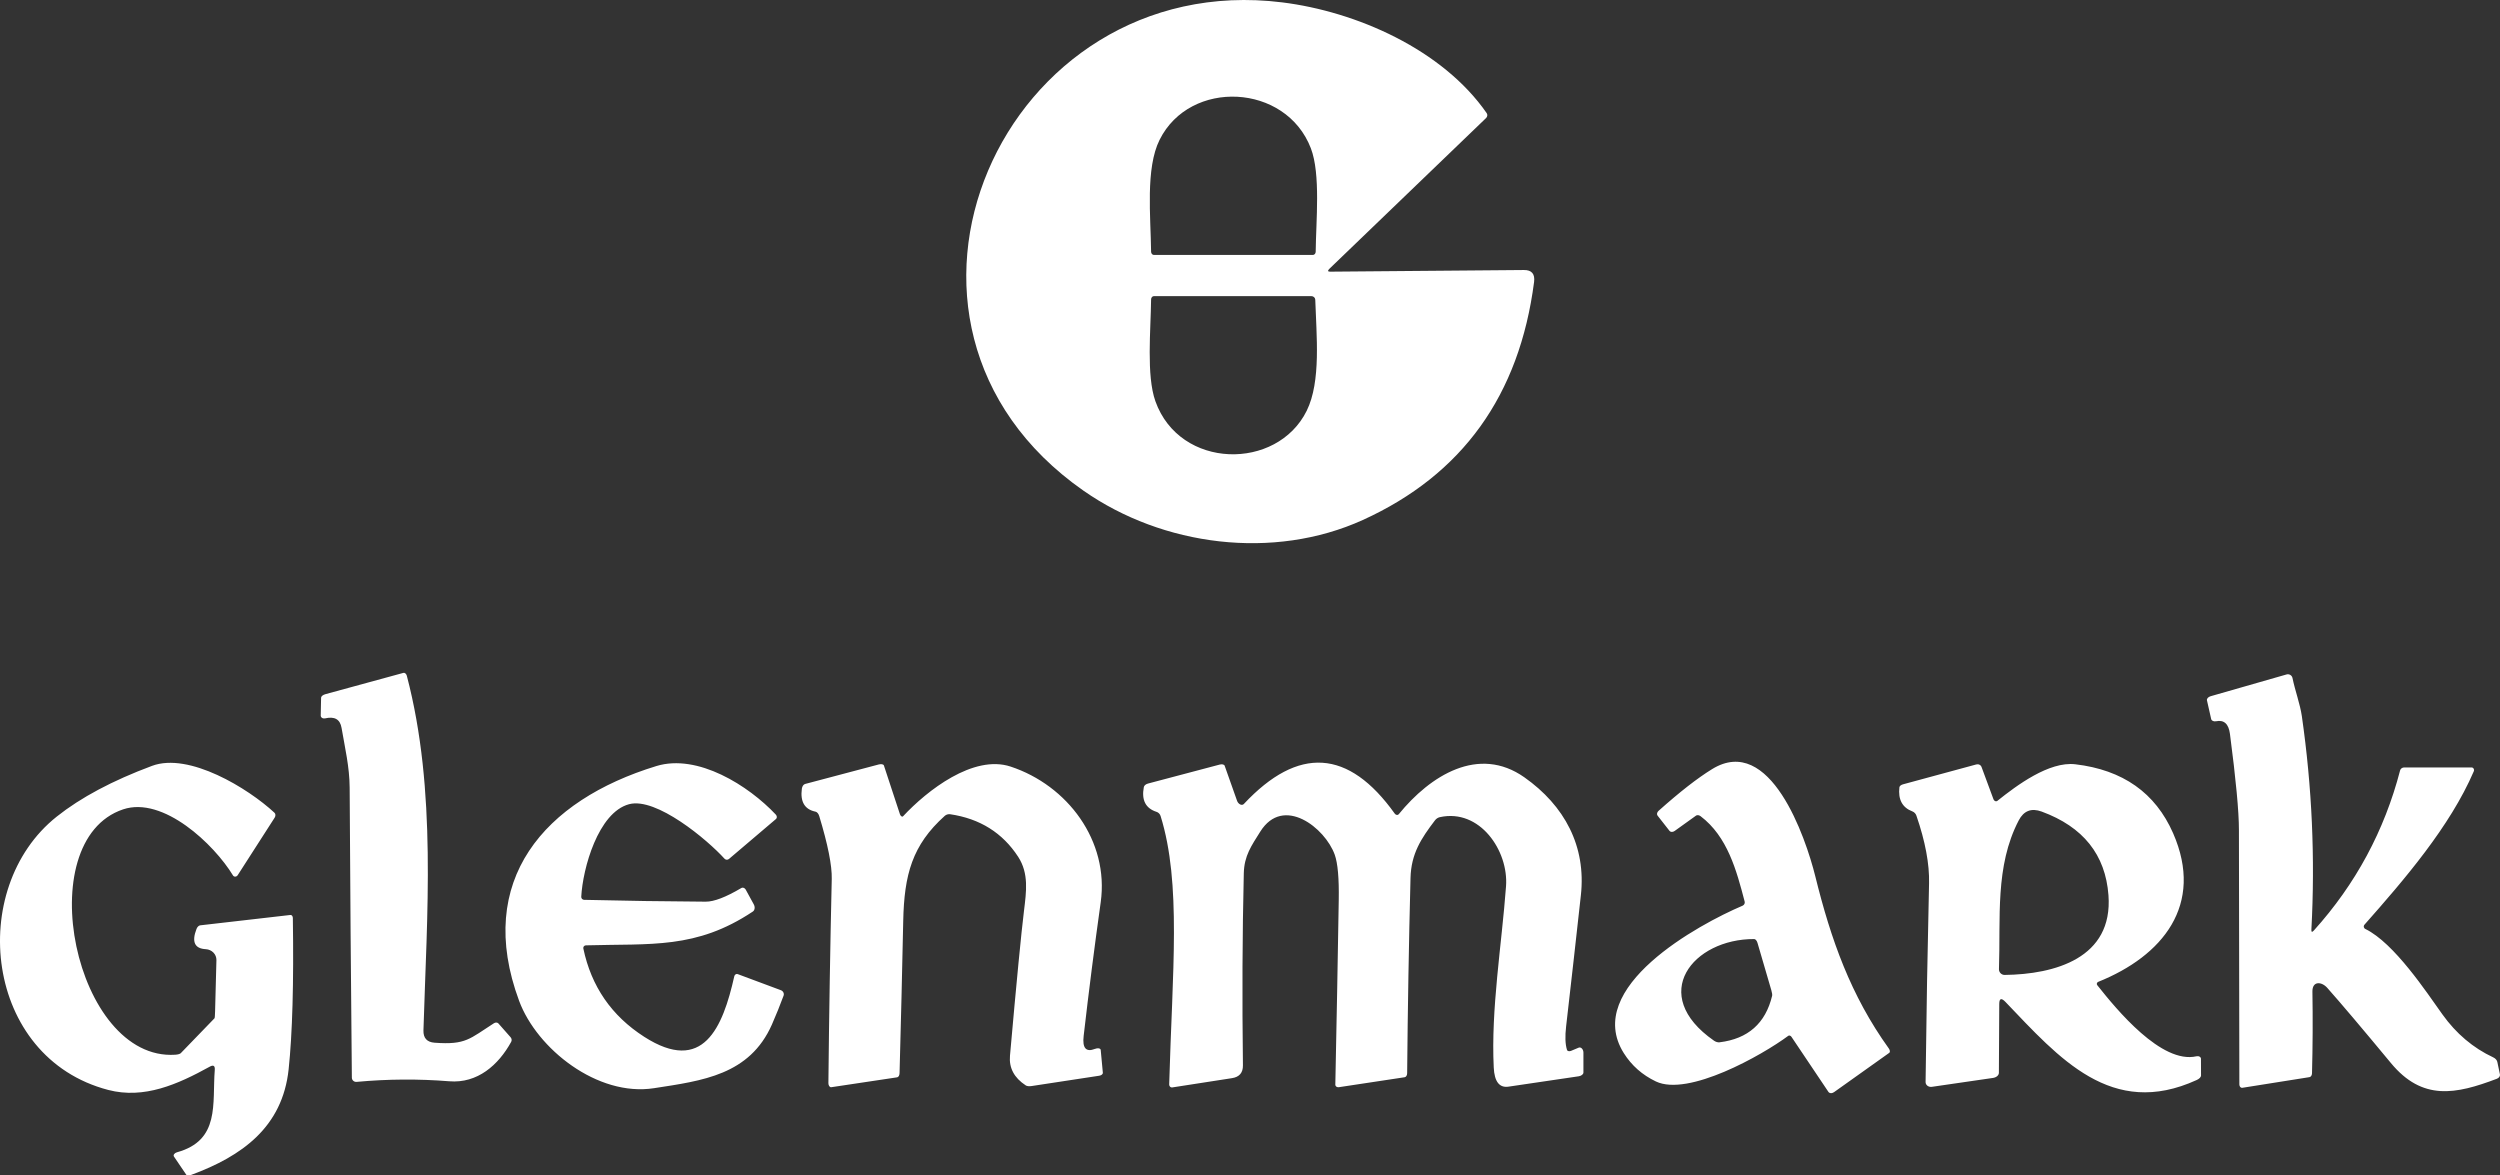 <svg width="151" height="71" viewBox="0 0 151 71" fill="none" xmlns="http://www.w3.org/2000/svg">
<rect x="0" y="0" width="151" height="71" fill="#333333" stroke="none"/>
<path d="M80.335 16.409L92.042 16.309C92.515 16.304 92.72 16.544 92.659 17.028C91.773 23.882 88.325 28.675 82.315 31.407C76.916 33.857 70.235 32.988 65.438 29.634C50.969 19.519 60.552 -1.95 77.44 0.143C81.92 0.699 87.127 2.984 89.797 6.835C89.827 6.879 89.839 6.933 89.832 6.988C89.825 7.043 89.798 7.094 89.756 7.133L80.31 16.221C80.179 16.346 80.188 16.409 80.335 16.409ZM79.176 8.957C77.673 5.033 71.879 4.753 70.04 8.445C69.179 10.17 69.504 13.092 69.526 15.204C69.527 15.256 69.545 15.305 69.577 15.342C69.609 15.378 69.652 15.399 69.696 15.399H79.298C79.343 15.399 79.386 15.378 79.418 15.341C79.45 15.303 79.468 15.253 79.468 15.2C79.486 13.357 79.774 10.516 79.176 8.957ZM69.785 24.232C71.262 28.374 77.134 28.437 78.925 24.811C79.804 23.027 79.508 20.237 79.442 18.1C79.44 18.043 79.414 17.988 79.37 17.948C79.326 17.908 79.267 17.886 79.205 17.886H69.696C69.651 17.886 69.608 17.907 69.576 17.945C69.544 17.982 69.526 18.032 69.526 18.085C69.508 19.917 69.234 22.681 69.785 24.232ZM26.248 62.98C28.143 63.12 28.361 62.745 29.838 61.801C29.883 61.773 29.935 61.76 29.983 61.762C30.032 61.765 30.075 61.784 30.104 61.816L30.839 62.649C30.873 62.687 30.895 62.735 30.902 62.785C30.908 62.835 30.899 62.885 30.875 62.929C30.107 64.329 28.837 65.45 27.134 65.309C25.278 65.16 23.412 65.172 21.536 65.346C21.5 65.349 21.463 65.345 21.429 65.333C21.394 65.322 21.363 65.303 21.336 65.279C21.309 65.255 21.288 65.225 21.273 65.192C21.259 65.16 21.252 65.124 21.252 65.088C21.195 59.266 21.151 53.425 21.119 47.566C21.111 46.324 20.838 45.185 20.631 43.969C20.545 43.448 20.212 43.255 19.63 43.391C19.599 43.397 19.567 43.398 19.536 43.393C19.504 43.388 19.475 43.377 19.451 43.36C19.426 43.344 19.406 43.323 19.392 43.299C19.379 43.275 19.372 43.248 19.372 43.221L19.394 42.141C19.395 42.101 19.421 42.057 19.468 42.018C19.516 41.98 19.582 41.948 19.656 41.928L24.365 40.642C24.385 40.636 24.406 40.636 24.427 40.642C24.448 40.648 24.469 40.659 24.488 40.675C24.508 40.692 24.525 40.712 24.539 40.736C24.553 40.76 24.564 40.787 24.572 40.815C26.392 47.754 25.783 55.245 25.576 62.236C25.564 62.698 25.788 62.946 26.248 62.98ZM142.865 56.108C144.615 56.963 146.561 59.929 147.525 61.274C148.353 62.431 149.374 63.295 150.591 63.865C150.655 63.895 150.71 63.935 150.753 63.982C150.796 64.029 150.825 64.083 150.838 64.138L150.997 64.897C151.007 64.946 150.993 64.999 150.959 65.047C150.924 65.095 150.871 65.135 150.808 65.158C148.334 66.098 146.314 66.511 144.408 64.204C142.67 62.106 141.39 60.594 140.568 59.668C140.217 59.273 139.656 59.244 139.67 59.9C139.697 61.538 139.689 63.181 139.645 64.827C139.643 64.885 139.628 64.941 139.6 64.984C139.572 65.026 139.534 65.053 139.493 65.059L135.431 65.704C135.409 65.707 135.387 65.704 135.367 65.696C135.346 65.687 135.326 65.673 135.31 65.654C135.293 65.635 135.28 65.612 135.271 65.586C135.262 65.561 135.257 65.533 135.257 65.505C135.243 60.373 135.234 55.249 135.231 50.134C135.231 49.021 135.05 47.086 134.689 44.327C134.61 43.72 134.33 43.466 133.85 43.564C133.782 43.577 133.713 43.571 133.658 43.546C133.603 43.521 133.566 43.48 133.555 43.431L133.3 42.3C133.29 42.253 133.306 42.202 133.347 42.156C133.387 42.11 133.448 42.073 133.518 42.053L138.108 40.737C138.146 40.726 138.185 40.723 138.224 40.728C138.263 40.733 138.301 40.746 138.334 40.766C138.368 40.786 138.397 40.813 138.42 40.845C138.442 40.877 138.458 40.913 138.466 40.951C138.622 41.714 138.924 42.517 139.032 43.258C139.647 47.545 139.839 51.84 139.608 56.145C139.598 56.302 139.647 56.322 139.755 56.204C142.281 53.401 144.018 50.177 144.966 46.534C144.979 46.482 145.01 46.437 145.056 46.404C145.101 46.371 145.158 46.353 145.217 46.353H149.28C149.306 46.353 149.331 46.36 149.354 46.373C149.376 46.386 149.395 46.405 149.409 46.429C149.422 46.452 149.43 46.479 149.431 46.507C149.433 46.535 149.427 46.563 149.416 46.589C147.983 49.924 145.206 53.149 142.813 55.853C142.796 55.872 142.784 55.895 142.778 55.919C142.771 55.943 142.77 55.969 142.775 55.994C142.78 56.018 142.791 56.041 142.807 56.061C142.822 56.081 142.842 56.097 142.865 56.108ZM12.972 64.624C12.992 64.368 12.889 64.303 12.665 64.429C10.73 65.497 8.703 66.397 6.539 65.833C-0.954 63.88 -2.029 53.661 3.426 49.324C4.878 48.169 6.797 47.147 9.183 46.258C11.417 45.425 14.988 47.614 16.576 49.088C16.613 49.121 16.634 49.169 16.636 49.225C16.638 49.28 16.62 49.339 16.587 49.39L14.357 52.861C14.341 52.886 14.32 52.908 14.294 52.923C14.269 52.938 14.24 52.947 14.212 52.949C14.183 52.95 14.155 52.944 14.131 52.931C14.107 52.919 14.086 52.9 14.072 52.876C12.935 51 9.859 48.074 7.436 48.885C1.768 50.787 4.526 64.097 10.583 63.706C10.663 63.701 10.736 63.689 10.794 63.672C10.853 63.656 10.896 63.634 10.919 63.611L12.957 61.503C12.964 61.496 12.972 61.45 12.978 61.374C12.984 61.298 12.988 61.198 12.991 61.09L13.072 57.987C13.075 57.821 13.011 57.66 12.892 57.537C12.772 57.415 12.608 57.341 12.433 57.331C11.756 57.297 11.567 56.89 11.868 56.111C11.891 56.05 11.925 55.996 11.965 55.957C12.005 55.918 12.049 55.895 12.093 55.89L17.54 55.264C17.558 55.261 17.577 55.264 17.594 55.272C17.612 55.279 17.628 55.292 17.642 55.309C17.656 55.325 17.667 55.346 17.675 55.369C17.683 55.391 17.687 55.416 17.688 55.441C17.747 59.374 17.662 62.424 17.433 64.591C17.06 68.084 14.615 69.831 11.543 70.966C11.478 70.99 11.413 71.002 11.36 71C11.307 70.998 11.268 70.982 11.251 70.955L10.505 69.853C10.492 69.833 10.486 69.81 10.488 69.785C10.49 69.76 10.501 69.734 10.518 69.709C10.536 69.684 10.56 69.662 10.589 69.642C10.618 69.623 10.652 69.608 10.686 69.599C13.308 68.877 12.813 66.662 12.972 64.624ZM35.281 54.35C37.728 54.409 40.176 54.446 42.623 54.461C43.12 54.465 43.837 54.192 44.772 53.639C44.793 53.626 44.817 53.619 44.842 53.617C44.867 53.614 44.893 53.617 44.917 53.626C44.942 53.634 44.965 53.647 44.986 53.664C45.007 53.682 45.025 53.703 45.038 53.727L45.529 54.626C45.572 54.705 45.59 54.794 45.578 54.874C45.567 54.955 45.527 55.022 45.466 55.061C42.043 57.339 39.332 56.985 35.385 57.099C35.361 57.1 35.338 57.105 35.318 57.116C35.297 57.126 35.278 57.141 35.264 57.159C35.249 57.177 35.239 57.197 35.234 57.22C35.229 57.242 35.228 57.265 35.233 57.287C35.713 59.579 36.939 61.358 38.911 62.623C42.468 64.904 43.653 62.078 44.351 58.967C44.357 58.943 44.367 58.92 44.38 58.9C44.394 58.88 44.411 58.863 44.43 58.851C44.45 58.838 44.471 58.83 44.492 58.828C44.513 58.825 44.535 58.827 44.554 58.835L47.165 59.808C47.232 59.833 47.286 59.882 47.317 59.944C47.347 60.006 47.351 60.076 47.328 60.139C47.118 60.709 46.883 61.291 46.622 61.886C45.271 64.93 42.438 65.273 39.506 65.726C36.086 66.26 32.43 63.345 31.356 60.456C28.649 53.16 32.892 48.332 39.646 46.269C42.143 45.506 45.215 47.452 46.859 49.202C46.877 49.222 46.892 49.244 46.903 49.268C46.914 49.292 46.92 49.318 46.921 49.343C46.922 49.367 46.918 49.391 46.909 49.413C46.9 49.434 46.887 49.453 46.87 49.467L44.03 51.881C43.991 51.914 43.941 51.931 43.891 51.928C43.841 51.925 43.794 51.903 43.76 51.866C42.73 50.724 39.632 48.13 37.992 48.575C36.131 49.077 35.196 52.456 35.108 54.162C35.106 54.186 35.109 54.21 35.117 54.232C35.126 54.255 35.138 54.276 35.154 54.293C35.17 54.311 35.19 54.325 35.212 54.334C35.234 54.344 35.257 54.35 35.281 54.35ZM74.719 48.369C74.736 48.417 74.762 48.463 74.796 48.501C74.829 48.539 74.868 48.569 74.909 48.589C74.95 48.608 74.991 48.615 75.03 48.61C75.068 48.605 75.102 48.589 75.128 48.561C78.418 45.045 81.457 45.241 84.246 49.147C84.261 49.167 84.279 49.184 84.3 49.197C84.321 49.211 84.344 49.219 84.366 49.222C84.389 49.226 84.412 49.223 84.432 49.216C84.452 49.209 84.469 49.196 84.483 49.18C86.388 46.84 89.306 45.001 92.072 46.95C94.498 48.66 95.816 51.111 95.484 54.081C95.194 56.719 94.897 59.356 94.594 61.989C94.523 62.596 94.54 63.07 94.646 63.412C94.651 63.43 94.662 63.447 94.678 63.46C94.693 63.473 94.714 63.483 94.737 63.488C94.76 63.494 94.786 63.495 94.813 63.492C94.84 63.489 94.867 63.482 94.893 63.471L95.351 63.279C95.383 63.265 95.418 63.263 95.452 63.272C95.486 63.281 95.519 63.301 95.547 63.331C95.576 63.361 95.599 63.4 95.615 63.443C95.631 63.487 95.639 63.534 95.639 63.581V64.779C95.639 64.83 95.61 64.881 95.558 64.923C95.507 64.965 95.436 64.995 95.359 65.007L91.112 65.634C90.56 65.715 90.263 65.329 90.222 64.477C90.048 60.957 90.702 57.073 90.964 53.532C91.126 51.387 89.379 48.822 86.964 49.357C86.85 49.383 86.747 49.451 86.673 49.548C85.838 50.643 85.232 51.564 85.195 53.031C85.094 56.962 85.027 60.892 84.992 64.823C84.992 64.885 84.976 64.943 84.948 64.988C84.919 65.033 84.88 65.061 84.837 65.066L80.864 65.667C80.837 65.671 80.81 65.67 80.785 65.664C80.759 65.658 80.735 65.648 80.715 65.634C80.695 65.62 80.679 65.603 80.669 65.583C80.658 65.563 80.653 65.541 80.653 65.519C80.732 61.746 80.801 58.029 80.86 54.368C80.882 53.054 80.802 52.142 80.62 51.63C80.04 50.002 77.51 48.008 76.118 50.234C75.586 51.085 75.15 51.682 75.125 52.751C75.038 56.419 75.021 60.283 75.073 64.344C75.08 64.793 74.859 65.053 74.408 65.121L70.796 65.682C70.774 65.685 70.752 65.683 70.73 65.675C70.709 65.667 70.689 65.654 70.672 65.637C70.655 65.62 70.642 65.599 70.632 65.576C70.623 65.552 70.619 65.527 70.619 65.501C70.811 58.651 71.365 53.362 70.102 49.294C70.084 49.233 70.052 49.178 70.009 49.133C69.966 49.087 69.913 49.054 69.855 49.036C69.195 48.825 68.939 48.326 69.087 47.54C69.096 47.494 69.125 47.449 69.17 47.411C69.215 47.373 69.275 47.344 69.341 47.326L73.67 46.18C73.737 46.162 73.806 46.159 73.862 46.172C73.917 46.185 73.956 46.213 73.969 46.25L74.719 48.369ZM54.359 49.187C54.367 49.212 54.38 49.236 54.395 49.257C54.411 49.278 54.429 49.295 54.448 49.306C54.467 49.318 54.486 49.324 54.504 49.323C54.521 49.322 54.536 49.315 54.547 49.301C55.991 47.75 58.794 45.557 61.043 46.302C64.474 47.437 67 50.783 66.483 54.497C66.106 57.183 65.763 59.873 65.453 62.568C65.367 63.305 65.594 63.566 66.136 63.353C66.175 63.337 66.216 63.326 66.256 63.32C66.296 63.315 66.334 63.315 66.368 63.321C66.401 63.327 66.429 63.339 66.449 63.355C66.469 63.372 66.481 63.392 66.483 63.415L66.612 64.797C66.616 64.835 66.596 64.874 66.555 64.907C66.515 64.94 66.457 64.964 66.394 64.974L62.31 65.597C62.234 65.608 62.162 65.611 62.1 65.604C62.038 65.597 61.988 65.581 61.952 65.556C61.253 65.097 60.936 64.499 61.003 63.762C61.402 59.264 61.684 56.347 61.849 55.013C61.989 53.856 62.151 52.762 61.498 51.752C60.555 50.303 59.186 49.445 57.391 49.18C57.333 49.172 57.274 49.176 57.218 49.193C57.162 49.209 57.11 49.237 57.066 49.276C55.094 51.044 54.614 52.832 54.555 55.625C54.491 58.689 54.417 61.752 54.333 64.816C54.332 64.88 54.317 64.941 54.291 64.988C54.264 65.034 54.228 65.063 54.189 65.07L50.212 65.667C50.19 65.671 50.167 65.667 50.145 65.656C50.124 65.645 50.104 65.628 50.087 65.605C50.07 65.582 50.057 65.553 50.048 65.522C50.039 65.491 50.034 65.457 50.035 65.424C50.077 61.291 50.144 57.178 50.238 53.082C50.255 52.274 50.004 51.013 49.484 49.298C49.463 49.226 49.431 49.162 49.391 49.114C49.351 49.066 49.306 49.035 49.259 49.025C48.602 48.89 48.326 48.427 48.432 47.636C48.442 47.565 48.466 47.501 48.501 47.45C48.536 47.399 48.58 47.365 48.628 47.352L53.078 46.173C53.149 46.154 53.221 46.15 53.279 46.161C53.337 46.173 53.376 46.2 53.388 46.236L54.359 49.187ZM108.206 62.627C108.194 62.609 108.179 62.593 108.162 62.579C108.146 62.566 108.128 62.556 108.109 62.551C108.091 62.545 108.073 62.543 108.056 62.545C108.039 62.547 108.023 62.554 108.011 62.564C106.423 63.743 101.969 66.253 100.015 65.32C99.193 64.927 98.547 64.356 98.076 63.607C95.584 59.631 102.626 55.82 105.252 54.704C105.3 54.683 105.339 54.646 105.362 54.6C105.385 54.554 105.391 54.502 105.377 54.453C104.886 52.57 104.34 50.529 102.715 49.298C102.669 49.264 102.617 49.242 102.567 49.236C102.518 49.23 102.472 49.24 102.438 49.265L101.149 50.19C101.097 50.227 101.036 50.248 100.979 50.248C100.922 50.248 100.873 50.227 100.843 50.19L100.115 49.261C100.086 49.224 100.077 49.174 100.088 49.121C100.1 49.067 100.132 49.015 100.178 48.974C101.458 47.831 102.536 46.991 103.413 46.453C106.914 44.301 109.059 50.569 109.643 52.924C110.592 56.767 111.785 60.128 114.089 63.334C114.123 63.383 114.145 63.437 114.149 63.485C114.153 63.533 114.14 63.572 114.111 63.592L110.777 65.965C110.748 65.986 110.716 66.002 110.683 66.012C110.65 66.023 110.617 66.028 110.585 66.026C110.553 66.025 110.524 66.017 110.498 66.004C110.473 65.991 110.452 65.973 110.437 65.951L108.206 62.627ZM105.957 56.719C102.261 56.701 99.513 60.069 103.527 62.859C103.634 62.932 103.753 62.967 103.86 62.955C105.578 62.746 106.637 61.81 107.036 60.147C107.05 60.083 107.034 59.97 106.988 59.808L106.153 56.952C106.134 56.887 106.105 56.829 106.069 56.787C106.034 56.745 105.995 56.721 105.957 56.719ZM120.408 48.281C120.417 48.305 120.431 48.328 120.449 48.346C120.468 48.365 120.489 48.379 120.512 48.388C120.535 48.397 120.559 48.399 120.582 48.396C120.605 48.393 120.626 48.384 120.644 48.369C121.819 47.429 123.768 45.978 125.345 46.162C128.216 46.498 130.187 47.888 131.258 50.33C133.149 54.656 130.619 57.744 126.727 59.306C126.708 59.314 126.692 59.326 126.679 59.341C126.666 59.356 126.656 59.374 126.651 59.393C126.646 59.412 126.646 59.433 126.65 59.452C126.654 59.472 126.662 59.49 126.675 59.505C127.842 60.976 130.552 64.285 132.669 63.799C132.701 63.792 132.735 63.79 132.767 63.794C132.8 63.798 132.83 63.808 132.856 63.822C132.881 63.837 132.902 63.856 132.916 63.878C132.931 63.9 132.938 63.924 132.938 63.95L132.942 64.967C132.941 65.01 132.916 65.059 132.87 65.106C132.824 65.154 132.759 65.198 132.683 65.232C127.528 67.587 124.37 63.902 121.128 60.515C120.882 60.26 120.757 60.299 120.755 60.633L120.733 64.801C120.732 64.872 120.696 64.941 120.631 64.998C120.566 65.054 120.476 65.092 120.378 65.107L116.682 65.645C116.635 65.652 116.586 65.649 116.541 65.638C116.495 65.627 116.453 65.606 116.417 65.579C116.381 65.551 116.352 65.516 116.333 65.478C116.314 65.439 116.304 65.397 116.305 65.354C116.354 61.253 116.424 57.254 116.515 53.355C116.543 52.188 116.288 50.825 115.751 49.265C115.731 49.207 115.7 49.154 115.658 49.11C115.617 49.066 115.566 49.032 115.511 49.01C114.9 48.779 114.638 48.293 114.724 47.551C114.729 47.515 114.752 47.479 114.79 47.447C114.829 47.416 114.88 47.39 114.939 47.374L119.366 46.173C119.431 46.155 119.5 46.16 119.558 46.188C119.617 46.216 119.662 46.265 119.684 46.324L120.408 48.281ZM121.929 49.556C120.489 52.323 120.844 55.452 120.737 58.533C120.735 58.579 120.743 58.625 120.76 58.668C120.777 58.711 120.802 58.75 120.834 58.783C120.867 58.816 120.906 58.843 120.948 58.86C120.991 58.878 121.037 58.887 121.084 58.886C124.093 58.849 127.635 57.884 127.351 54.07C127.168 51.623 125.823 49.939 123.314 49.018C122.694 48.792 122.232 48.971 121.929 49.556Z" fill="white"/>
</svg>
